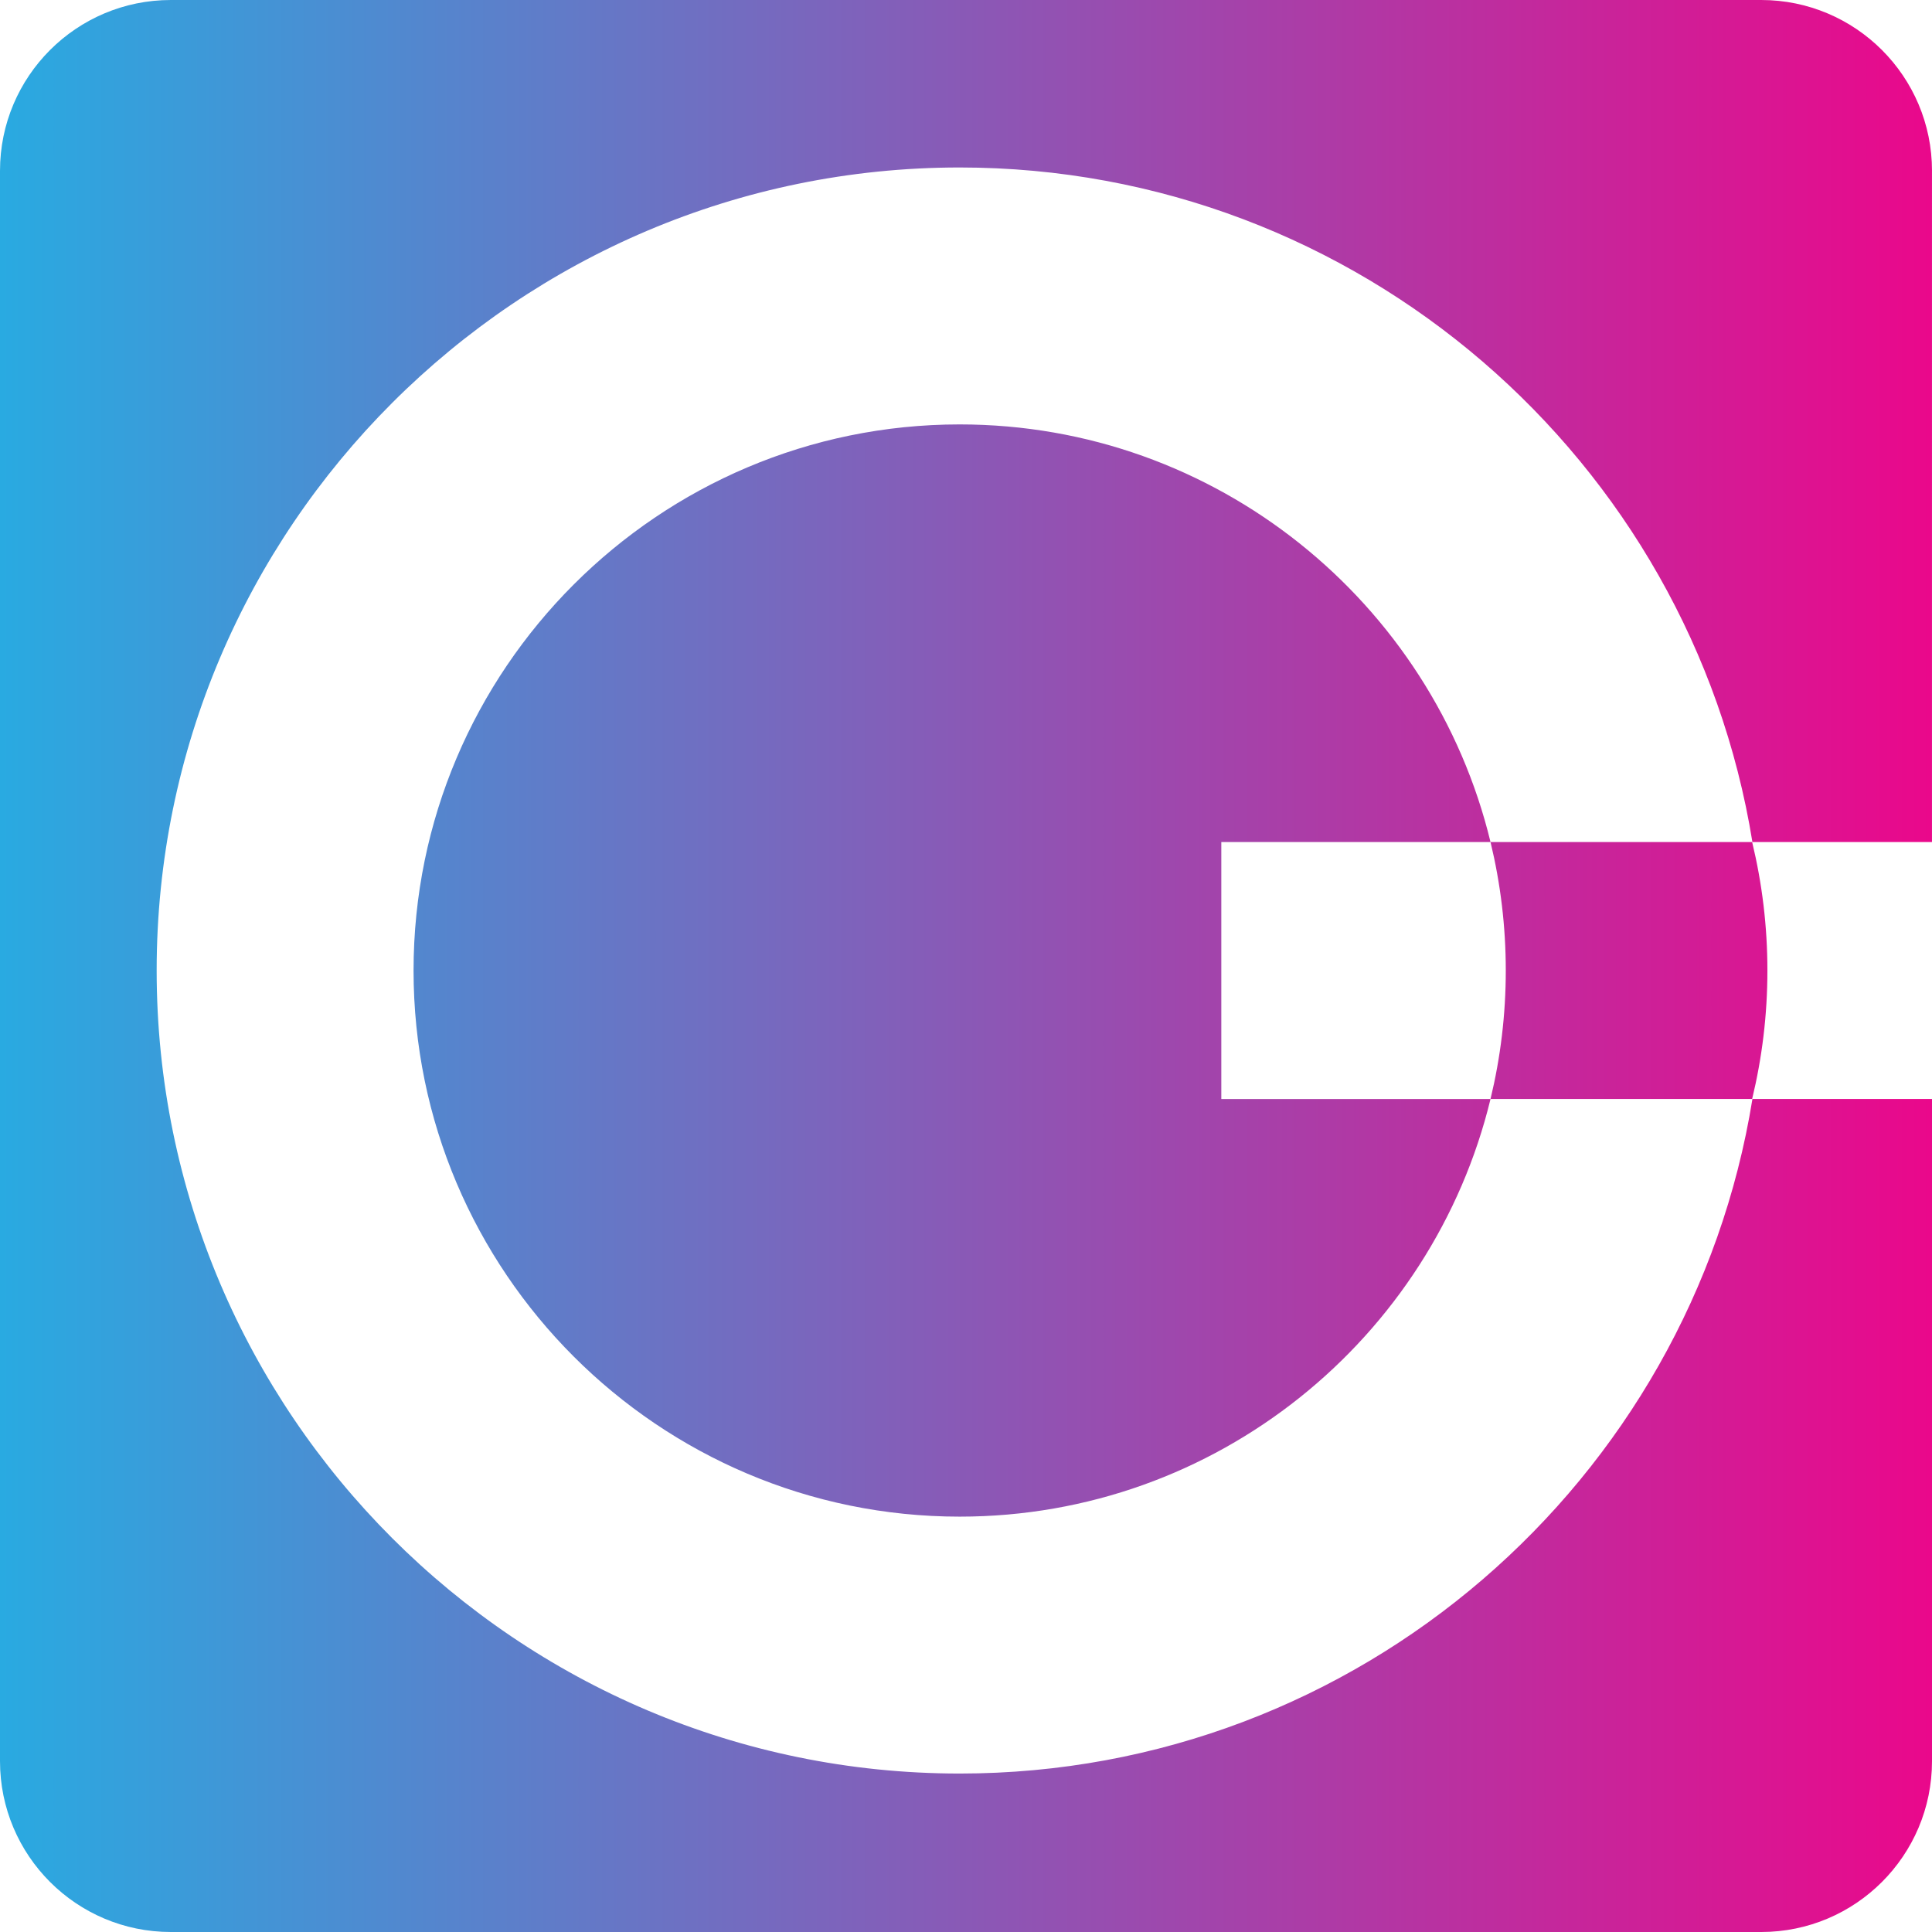 <?xml version="1.0" encoding="UTF-8"?>
<svg id="Layer_1" data-name="Layer 1" xmlns="http://www.w3.org/2000/svg" xmlns:xlink="http://www.w3.org/1999/xlink" viewBox="0 0 1080 1080">
  <defs>
    <style>
      .cls-1 {
        fill: url(#linear-gradient);
        stroke-width: 0px;
      }
    </style>
    <linearGradient id="linear-gradient" x1="0" y1="540" x2="1080" y2="540" gradientUnits="userSpaceOnUse">
      <stop offset="0" stop-color="#29aae1"/>
      <stop offset="1" stop-color="#ea088b"/>
    </linearGradient>
  </defs>
  <path class="cls-1" d="M682.72,470.71h150.49c-32.39-133.79-153.15-233.46-296.75-233.46-168.33,0-305.28,136.95-305.28,305.28s136.95,305.28,305.28,305.28c143.6,0,264.35-99.67,296.75-233.46h-150.49v-143.62ZM682.72,470.71h150.49c-32.39-133.79-153.15-233.46-296.75-233.46-168.33,0-305.28,136.95-305.28,305.28s136.95,305.28,305.28,305.28c143.6,0,264.35-99.67,296.75-233.46h-150.49v-143.62ZM1080,95.5C1080,42.75,1037.24,0,984.5,0H95.5C42.76,0,0,42.75,0,95.5v889c0,52.74,42.76,95.5,95.5,95.5h889c52.74,0,95.5-42.76,95.5-95.5v-370.17h-100.38c-34.47,213.51-220.07,377.09-443.15,377.09-247.54,0-448.9-201.38-448.9-448.9S288.93,93.62,536.46,93.62c223.08,0,408.68,163.58,443.15,377.09h100.38V95.5ZM833.21,470.71c5.57,23.05,8.53,47.09,8.53,71.81s-2.96,48.77-8.53,71.81h146.25c5.57-23.05,8.53-47.09,8.53-71.81s-2.96-48.77-8.53-71.81h-146.25ZM682.72,470.71h150.49c-32.39-133.79-153.15-233.46-296.75-233.46-168.33,0-305.28,136.95-305.28,305.28s136.95,305.28,305.28,305.28c143.6,0,264.35-99.67,296.75-233.46h-150.49v-143.62ZM682.72,470.71h150.49c-32.39-133.79-153.15-233.46-296.75-233.46-168.33,0-305.28,136.95-305.28,305.28s136.95,305.28,305.28,305.28c143.6,0,264.35-99.67,296.75-233.46h-150.49v-143.62Z"/>
</svg>
